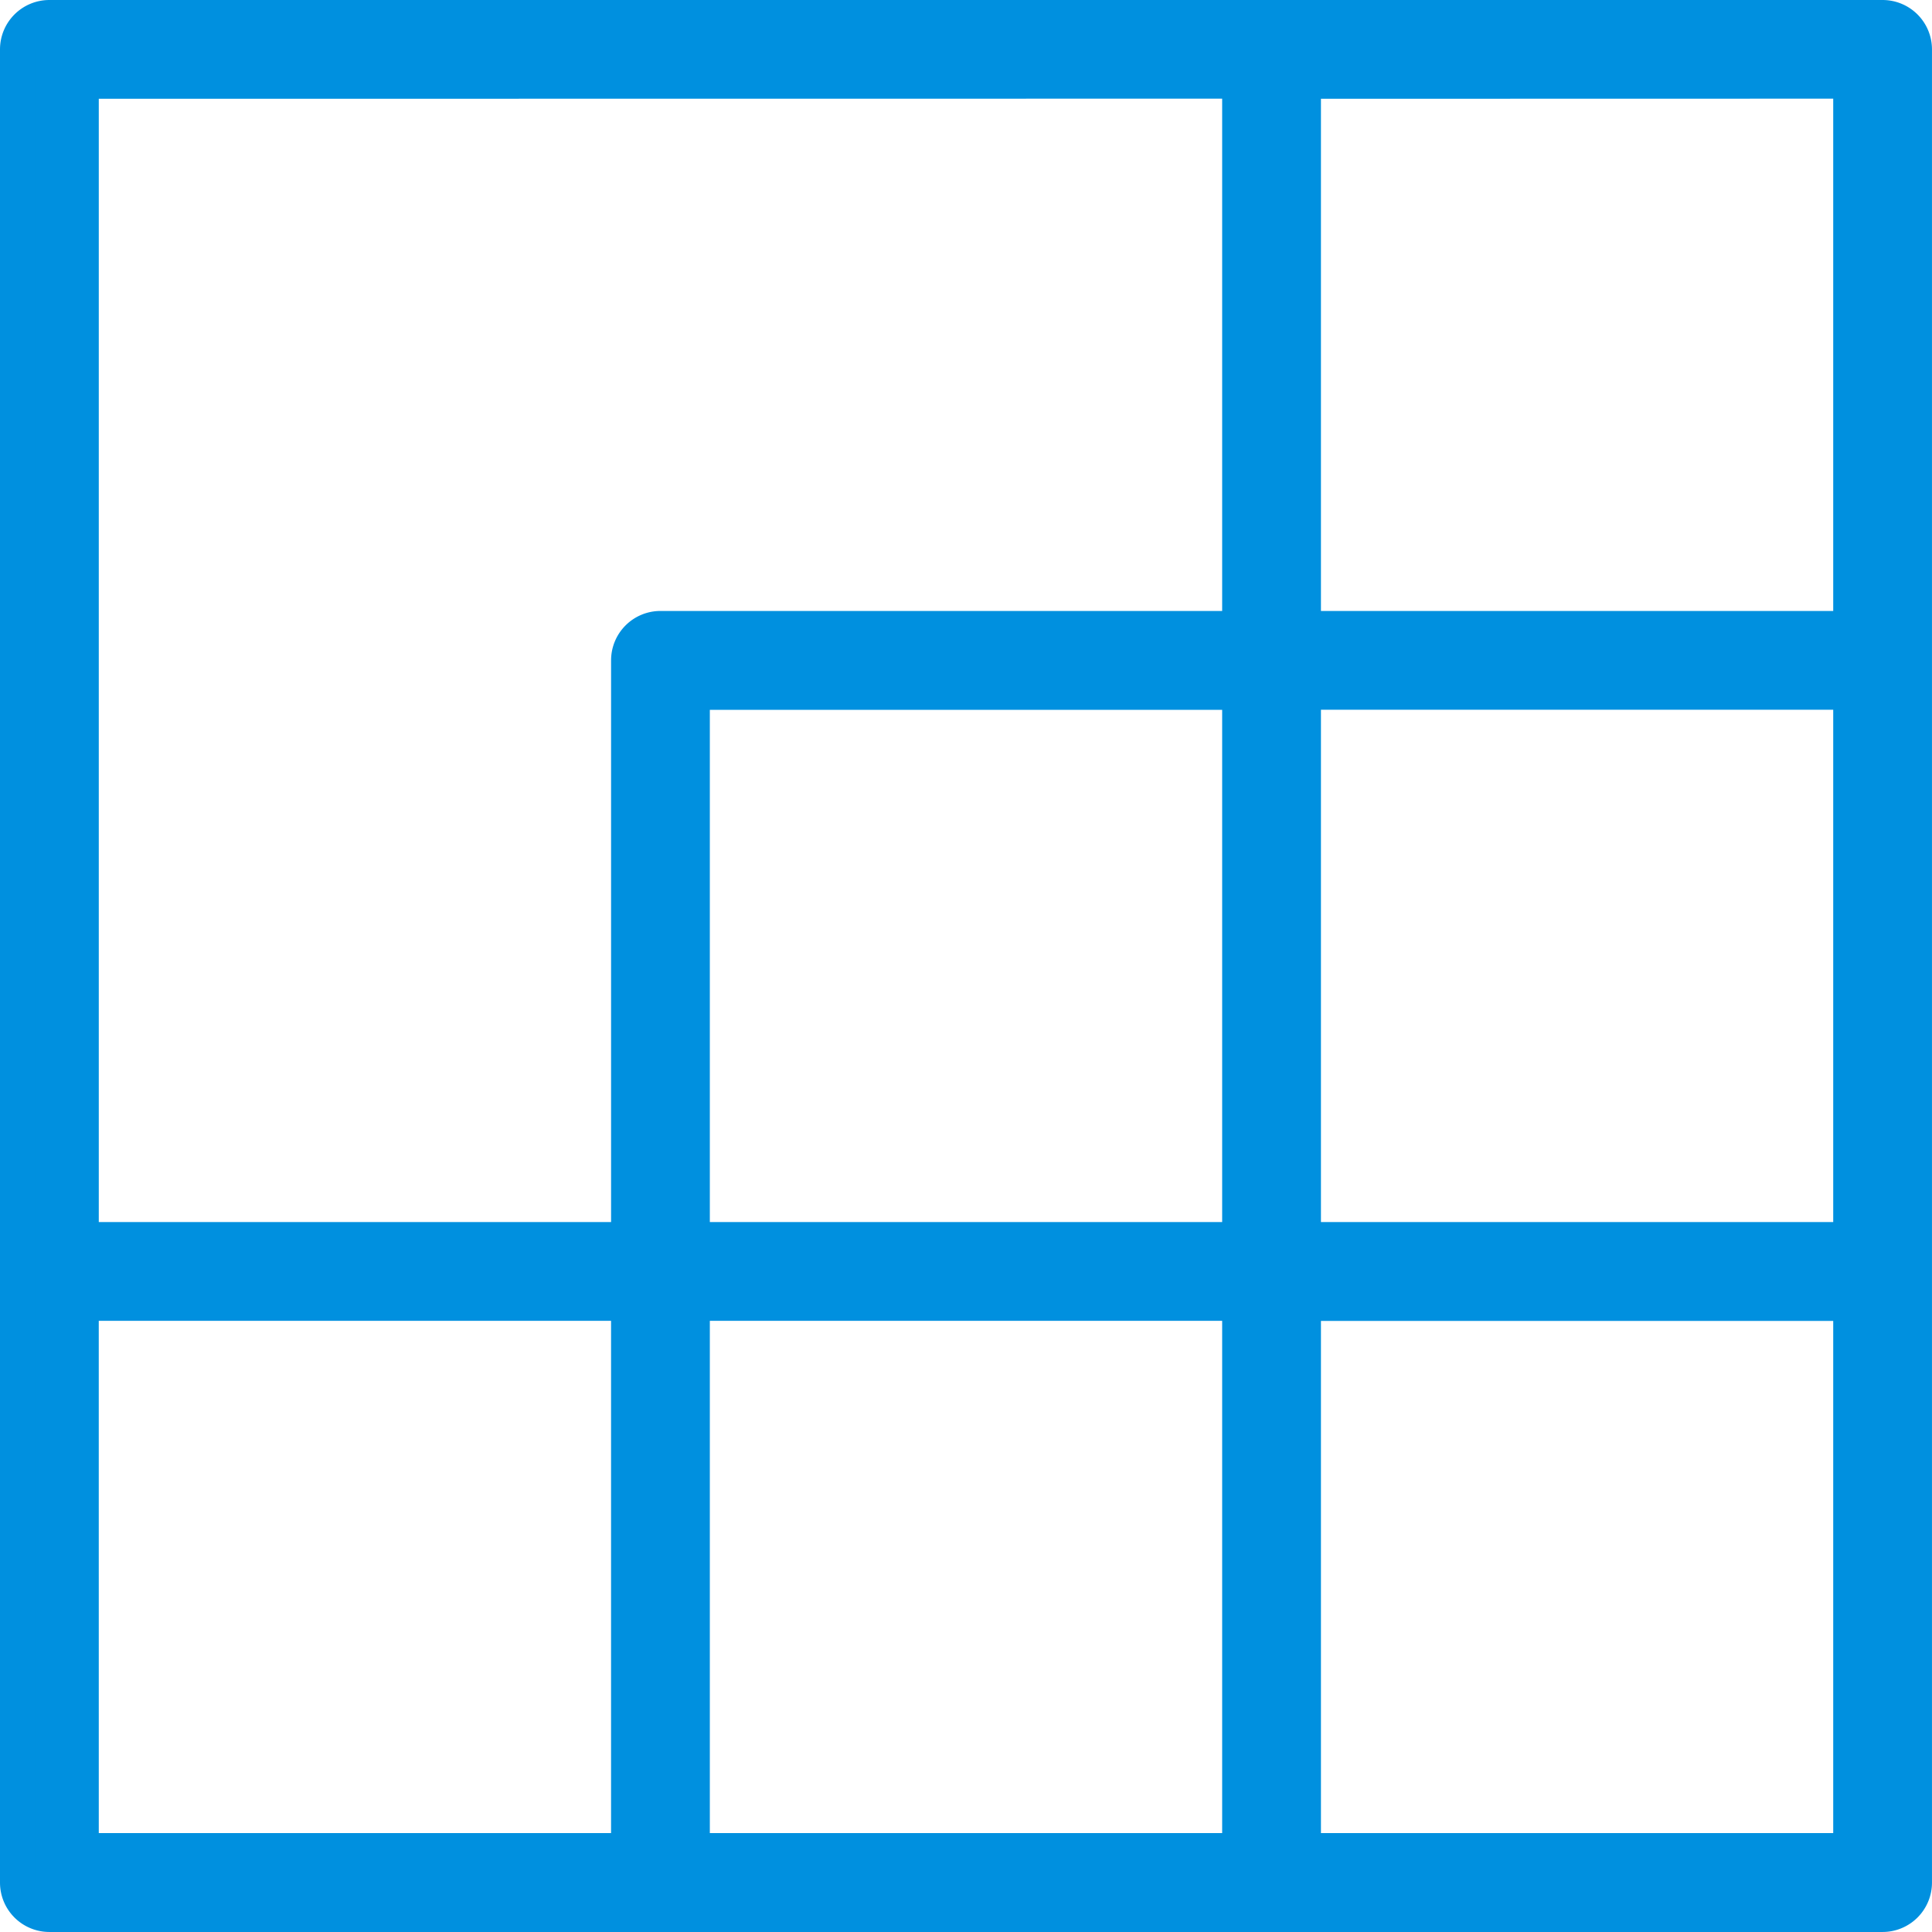 <svg xmlns="http://www.w3.org/2000/svg" width="81.5" height="81.499" viewBox="0 0 81.5 81.499">
  <g id="Gruppe_4206" data-name="Gruppe 4206" transform="translate(-347.951 -447.699)">
    <path id="Pfad_14983" data-name="Pfad 14983" d="M427.368,448.449H350.034a1.333,1.333,0,0,0-1.333,1.333v77.333a1.333,1.333,0,0,0,1.333,1.333h77.333a1.333,1.333,0,0,0,1.333-1.333V449.782A1.333,1.333,0,0,0,427.368,448.449ZM400.257,500H377.145V476.893h23.112Zm2.667-23.111h23.11V500h-23.11Zm23.11-25.778v23.111h-23.11V451.116Zm-25.777,0v23.111H375.812a1.333,1.333,0,0,0-1.333,1.333V500H351.368V451.116Zm-48.89,51.555h23.111v23.111H351.368Zm25.778,0h23.112v23.111H377.145Zm48.889,23.111h-23.11V502.671h23.11Z" transform="translate(0 0)" fill="#0090df" stroke="#0090df" stroke-width="1.5"/>
  </g>
</svg>
